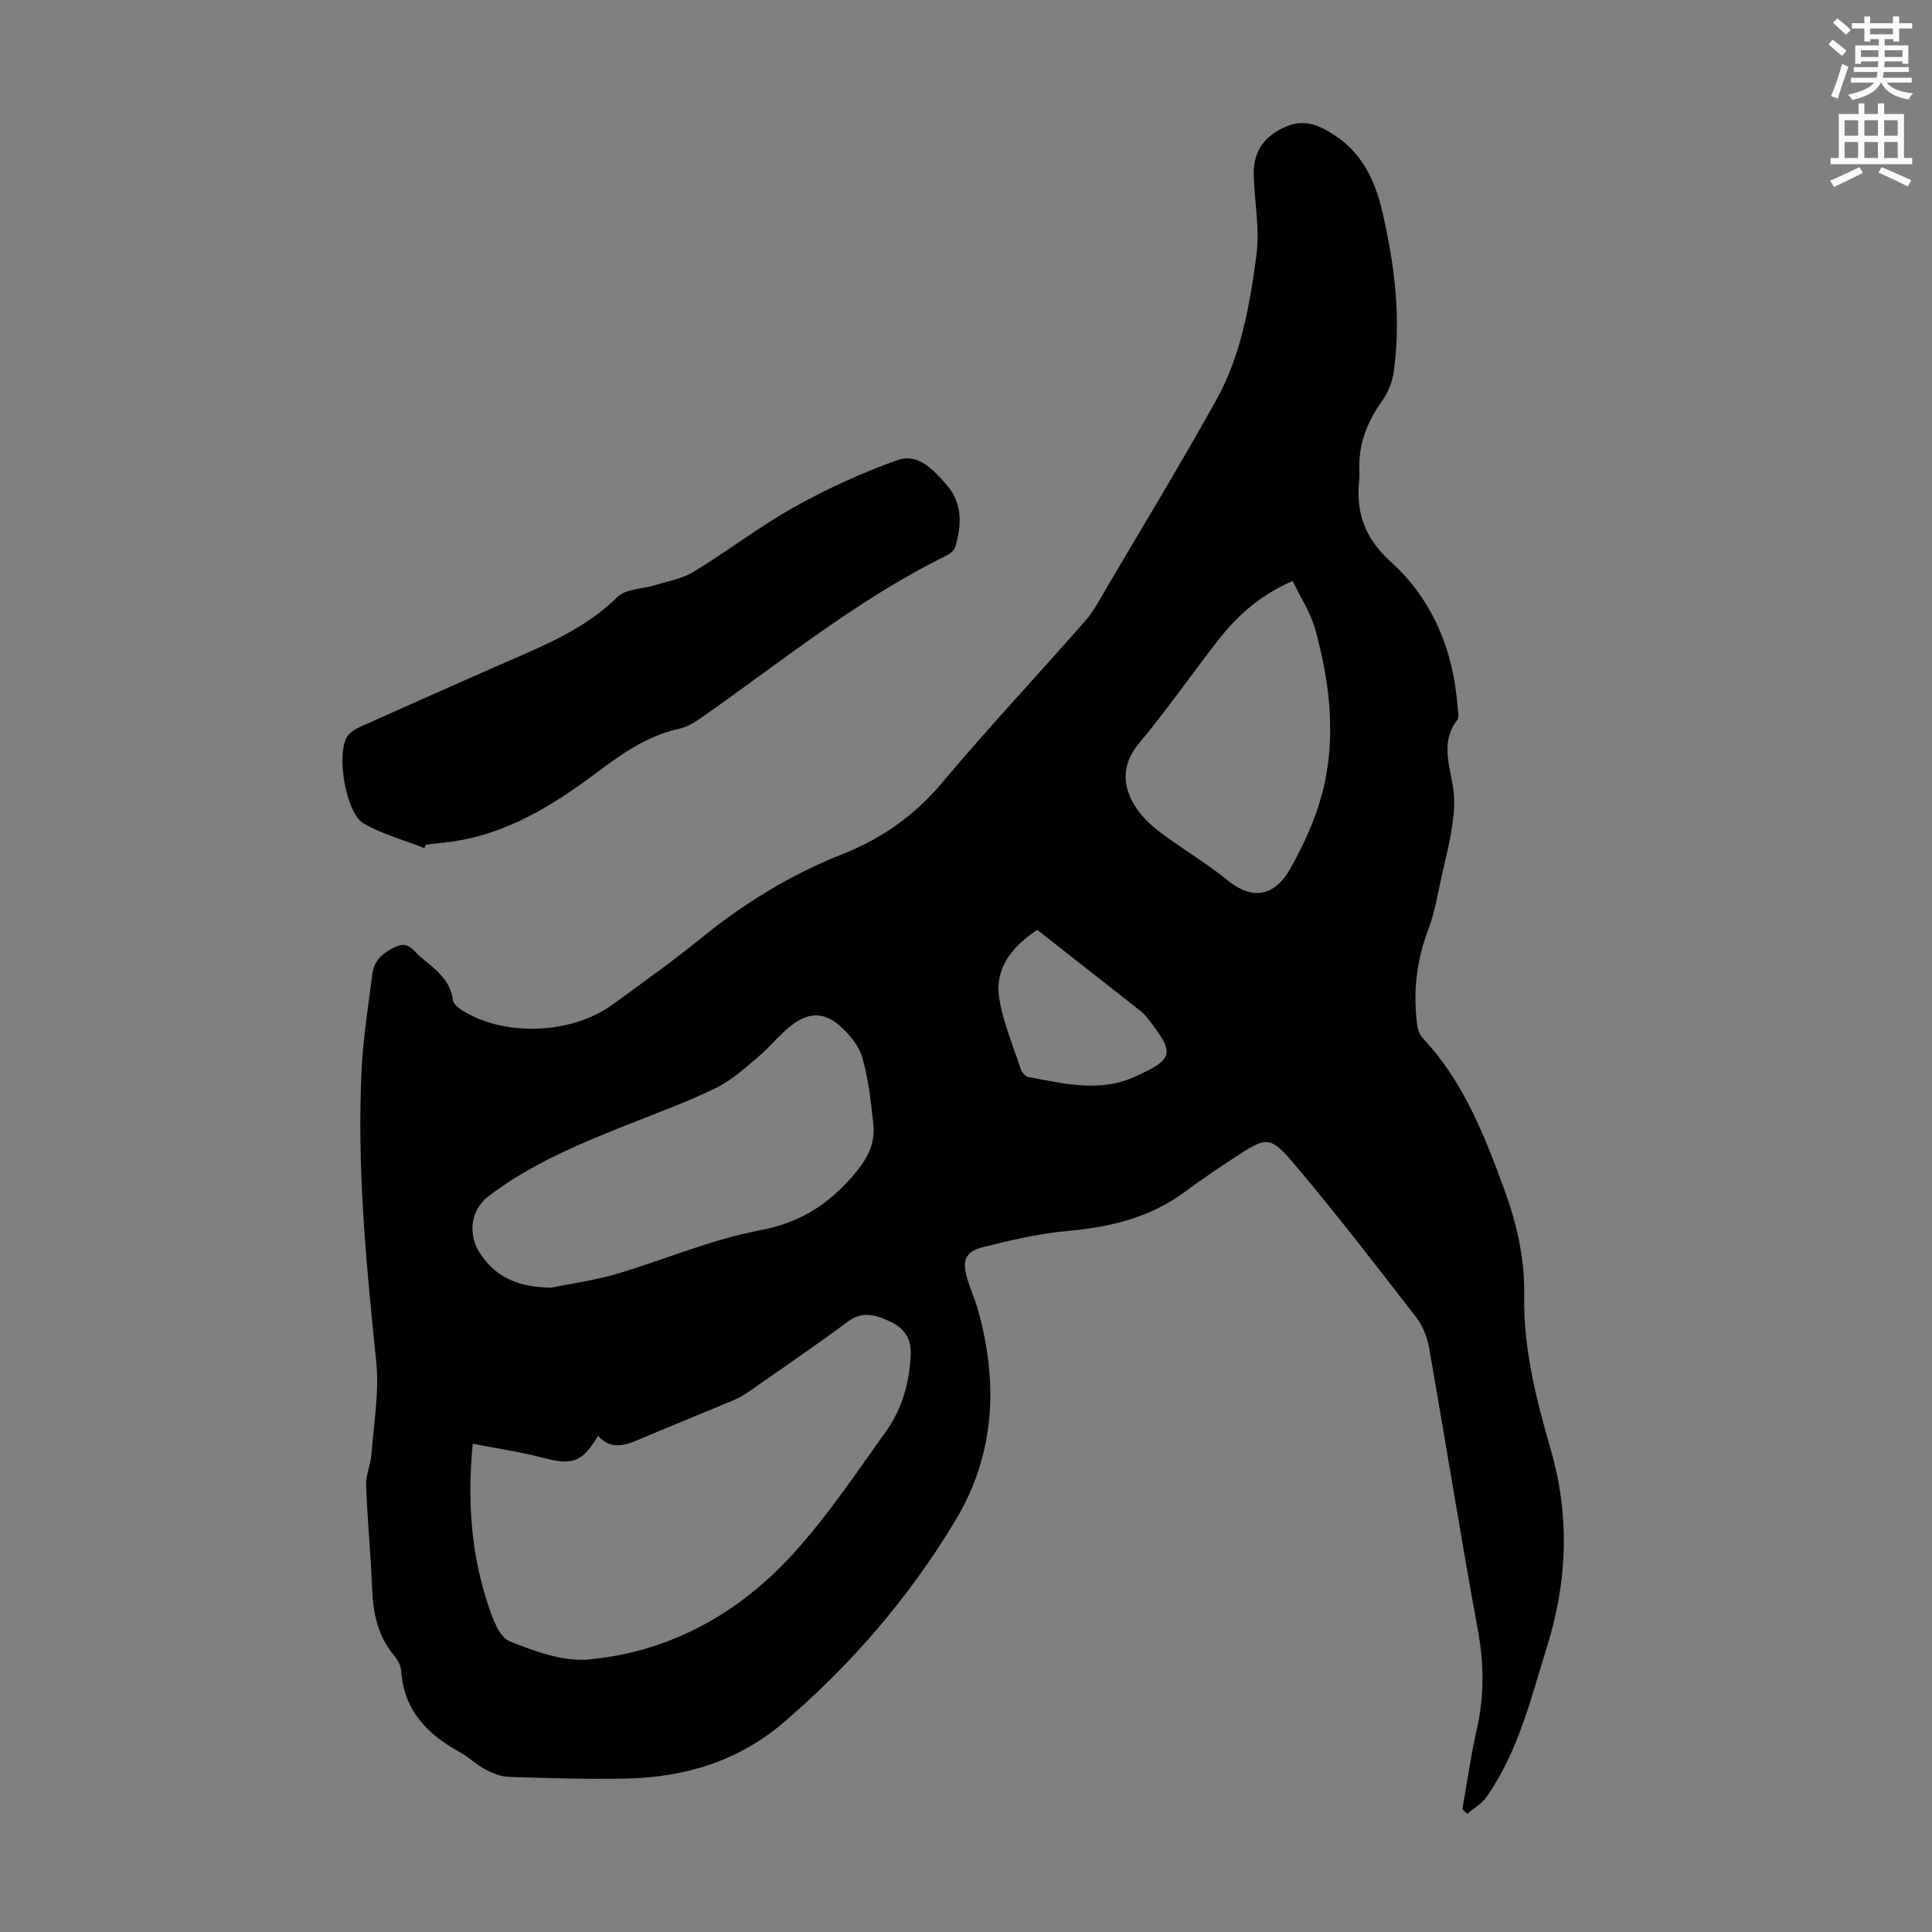 <svg enable-background="new 0 0 400 400" viewBox="0 0 400 400" xmlns="http://www.w3.org/2000/svg"><rect x="0" y="0" width="400" height="400" fill="#808080" stroke="none"/><path d="m378.6 9.2.8-1c.9.7 1.9 1.4 2.9 2.3l-.9 1.1c-1.1-.9-2-1.7-2.8-2.4zm.5 10.7c.9-2.1 1.6-4.3 2.3-6.7.4.2.8.4 1.3.6-.7 2.1-1.5 4.3-2.2 6.6zm.4-15.2.9-.9c1 .8 2 1.6 2.8 2.4l-1 1c-1-.9-1.9-1.8-2.7-2.5zm12.5-1.3h1.2v1.4h2.7v1.1h-2.7v2.7h-1.2v-.5h-1.8v1.3h4.9v3.8h-1.2v-.5h-3.7c0 .4-.1.9-.1 1.2h5.1v1h-5.2c0 .5-.1.9-.2 1.2h6v1h-5.2c1.1 1.3 2.9 2 5.5 2.2-.4.4-.7.8-.9 1.3-2.9-.5-4.8-1.6-5.7-3.5h-.1c-.8 1.7-2.7 2.9-5.9 3.6-.2-.4-.6-.8-.9-1.1 2.8-.6 4.6-1.4 5.4-2.5h-4.8v-1h5.3c.1-.3.2-.7.2-1.2h-4.9v-1h5c0-.4 0-.8.1-1.2h-3.6v.5h-1.2v-3.8h4.9v-1.3h-1.8v.5h-1.2v-2.7h-2.6v-1.1h2.6v-1.4h1.2v1.4h4.7v-1.4zm-6.7 8.4h3.6c0-.4 0-.9 0-1.4h-3.6zm1.9-4.7h4.7v-1.2h-4.7zm6.7 3.3h-3.7v1.4h3.7z" fill="#fcfafa"/><path d="m384.7 21.4h1.3v2.2h2.8v-2.2h1.3v2.2h4.1v9.1h1.7v1.3h-16.9v-1.3h1.7v-9.1h4.1v-2.2zm.3 13.2.7 1.2c-1.8.9-3.8 1.9-6 2.9-.2-.4-.5-.8-.8-1.3 2.4-1 4.4-2 6.1-2.8zm-3.1-6.5h2.8v-3.2h-2.8zm0 4.6h2.8v-3.3h-2.8zm4.1-4.6h2.8v-3.2h-2.8zm0 4.6h2.8v-3.3h-2.8zm3.6 1.9c2.1.9 4.1 1.8 6.1 2.7l-.7 1.3c-2.2-1.1-4.2-2-6.1-2.9zm3.3-9.7h-2.8v3.2h2.8zm-2.8 7.8h2.8v-3.3h-2.8z" fill="#fcfafa"/><g fill="#010000"><path d="m302.77 374.57c.99-5.6 1.77-11.24 3.03-16.78 1.53-6.77 1.44-13.37.19-20.22-3.57-19.47-6.68-39.01-10.11-58.51-.39-2.21-1.31-4.56-2.67-6.32-8.07-10.44-16.14-20.91-24.63-31.01-5.75-6.84-6.08-6.6-13.49-1.74-3.27 2.14-6.51 4.35-9.65 6.68-7.27 5.42-15.57 7.4-24.45 8.19-5.85.52-11.66 1.9-17.39 3.32-3.77.94-4.47 2.76-3.33 6.6.66 2.25 1.66 4.4 2.28 6.66 4.15 15.08 3.46 29.71-4.76 43.39-9.53 15.86-21.48 29.72-35.52 41.77-9.33 8-20.44 11.37-32.51 11.63-8.16.17-16.34-.08-24.51-.35-1.67-.06-3.42-.82-4.93-1.63-1.77-.94-3.22-2.44-4.98-3.4-6.79-3.71-11.73-8.66-12.28-16.92-.08-1.13-.78-2.38-1.54-3.28-3.43-4.08-4.29-8.88-4.49-14.02-.28-7.04-.98-14.07-1.23-21.11-.08-2.11.94-4.23 1.1-6.38.48-6.42 1.64-12.94.99-19.26-2.07-20.17-4.03-40.32-3.01-60.61.33-6.56 1.37-13.09 2.21-19.61.38-2.96 2.4-4.58 5.05-5.72 2.48-1.07 3.47.94 4.8 2.07 2.95 2.49 6.28 4.71 6.86 9.11.11.84 1.32 1.71 2.21 2.25 8.75 5.33 22.5 4.71 30.87-1.42 6.14-4.5 12.36-8.9 18.26-13.7 8.93-7.25 18.59-13.19 29.28-17.41 8.16-3.22 14.94-8.01 20.66-14.82 9.57-11.39 19.77-22.26 29.59-33.45 1.75-1.99 3.01-4.43 4.37-6.74 7.66-13.01 15.5-25.91 22.82-39.1 5.11-9.21 6.9-19.62 8.27-29.9.73-5.46-.43-11.15-.56-16.74-.12-4.95 2.43-8.16 6.97-10 3.86-1.56 7.04.09 10.03 2.09 5.56 3.7 8.19 9.42 9.62 15.62 2.53 10.95 3.96 22.04 2.35 33.28-.3 2.09-1.22 4.29-2.45 6.02-3.02 4.25-4.81 8.8-4.66 14.05.02.67.06 1.35-.01 2.01-.73 6.87 1.01 12.17 6.6 17.23 8.61 7.8 12.94 18.34 13.77 30.09.06.88.34 2.05-.1 2.61-3.7 4.84-1.28 9.85-.73 14.87.27 2.44.01 4.98-.36 7.42-.46 3.07-1.22 6.11-1.92 9.14-.93 4.02-1.54 8.17-2.99 12-2.42 6.35-3.13 12.78-2.31 19.44.13 1.04.51 2.26 1.2 2.99 8.43 8.97 12.76 20.11 16.89 31.37 2.6 7.09 4.23 14.34 4.1 21.94-.19 10.97 2.49 21.44 5.5 31.88 3.92 13.58 3.49 27.05-.73 40.63-3.36 10.79-5.95 21.81-12.55 31.24-.99 1.42-2.66 2.37-4.02 3.54-.33-.29-.66-.63-1-.98zm-204.89-75.65c-1.2 12.28-.25 23.13 3.28 33.66.9 2.68 2.25 6.39 4.35 7.23 5.19 2.08 11.08 4.26 16.43 3.76 16.78-1.58 31-9.5 42.24-21.84 7.12-7.82 13.08-16.74 19.26-25.38 3.37-4.71 4.91-10.26 5.12-16.09.11-3.13-1.43-5.37-4.24-6.64-2.87-1.3-5.63-2.34-8.76-.01-6.64 4.94-13.5 9.6-20.28 14.35-1 .7-2.05 1.37-3.17 1.84-6.79 2.85-13.63 5.6-20.4 8.48-2.87 1.22-5.55 1.63-7.88-1-3.35 5.56-5.35 6.15-11.52 4.51-4.56-1.2-9.27-1.86-14.43-2.87zm16.26-32.33c4.47-.91 9.03-1.52 13.39-2.8 9.95-2.94 19.63-7.15 29.76-9.06 8.19-1.54 13.99-5.18 19.24-11.22 2.85-3.28 4.73-6.5 4.29-10.71-.48-4.65-1.02-9.35-2.28-13.82-.67-2.4-2.59-4.72-4.5-6.45-3.19-2.88-6.26-3.06-9.74-.56-2.68 1.92-4.74 4.68-7.28 6.81-2.78 2.34-5.55 4.89-8.76 6.46-5.81 2.84-11.92 5.07-17.94 7.46-10.2 4.05-20.32 8.23-29.15 14.94-3.73 2.83-4.39 7.86-1.81 11.82 3.51 5.4 8.58 7.07 14.78 7.13zm153.49-146.3c-7.06 3.04-11.81 7.54-15.87 12.82-5.32 6.91-10.33 14.06-15.91 20.75-3.2 3.84-3.57 7.71-1.58 11.75 1.18 2.4 3.22 4.59 5.35 6.25 4.67 3.63 9.88 6.59 14.45 10.33 5.98 4.89 10.32 2.53 13.08-2.36 3.19-5.66 5.94-11.91 7.22-18.24 2.1-10.4.79-20.97-2.04-31.18-.96-3.53-3.09-6.74-4.7-10.12zm-52.89 72.22c-5.65 3.78-8.82 8.31-7.85 14.26.81 4.97 2.86 9.75 4.46 14.58.22.66.93 1.52 1.53 1.63 7.26 1.36 14.73 3.2 21.79.07 8.59-3.81 8.57-4.96 2.93-12.23-.41-.53-.87-1.04-1.39-1.45-7.18-5.65-14.38-11.29-21.47-16.86z"/><path d="m87.86 175.59c-4.2-1.65-8.65-2.86-12.53-5.07-3.77-2.15-5.78-14.52-3.41-18.07.58-.86 1.65-1.51 2.64-1.96 10.38-4.65 20.78-9.29 31.21-13.84 7.88-3.44 15.72-6.78 22.04-13.03 1.78-1.76 5.33-1.68 8.05-2.53 2.63-.82 5.49-1.32 7.78-2.72 7.05-4.31 13.65-9.4 20.85-13.42 6.78-3.78 13.94-7.04 21.23-9.67 4.46-1.61 7.71 2.18 10.38 5.25 3.23 3.71 2.99 8.26 1.68 12.72-.21.71-1.08 1.41-1.81 1.77-18.39 9.03-34.19 21.97-50.84 33.63-1.35.94-2.87 1.87-4.44 2.21-6.53 1.41-11.72 5.03-16.97 8.97-9.24 6.94-19.02 13.03-30.89 14.52-1.55.19-3.11.36-4.66.53-.11.25-.21.48-.31.71z"/></g></svg>